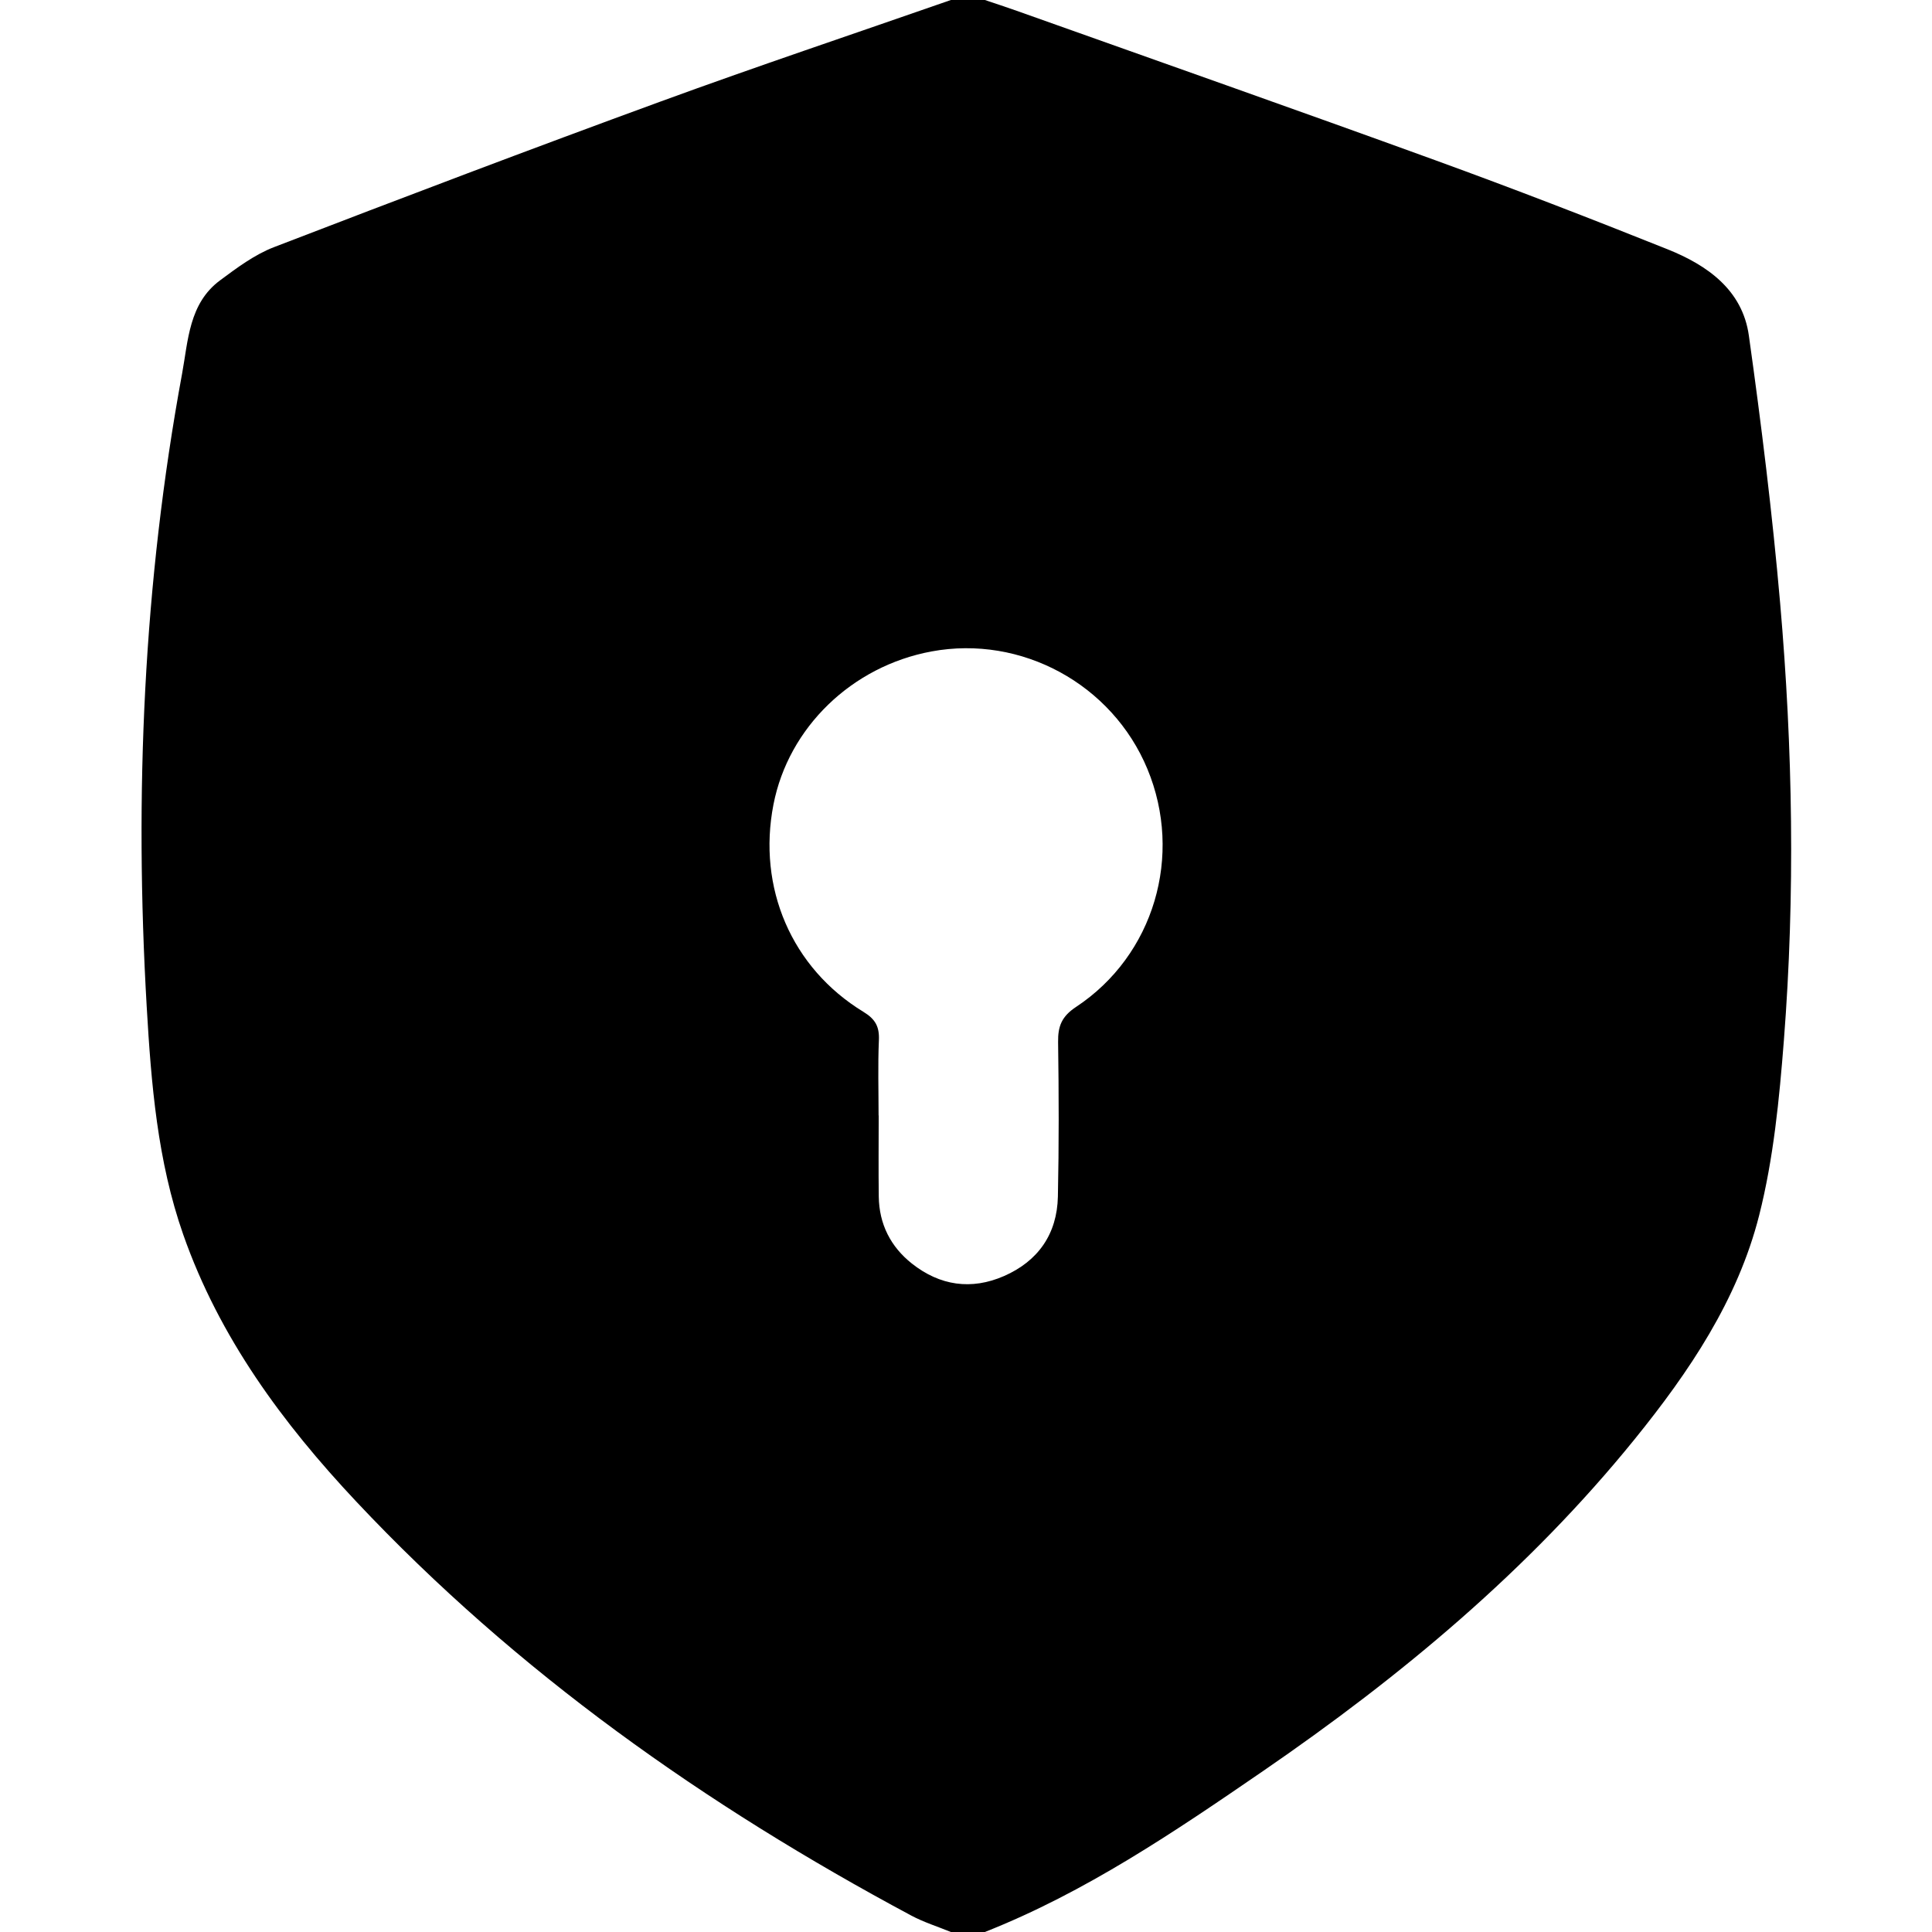 <?xml version="1.0" encoding="UTF-8"?> <svg xmlns="http://www.w3.org/2000/svg" class="h-[36rem] w-[36rem] shrink-0 grow-0 transform-gpu lg:h-[48rem] lg:w-[48rem]" viewBox="0 0 512 512"><path d="M261 512h-9c-3.51-1.438-7.18-2.577-10.506-4.357-54.529-29.188-104.566-64.464-147.083-109.714-19.513-20.768-36.294-43.502-45.847-70.739-6.847-19.518-8.497-39.972-9.686-60.437-3.269-56.245-.872-112.198 9.368-167.675 1.628-8.822 1.815-18.642 10.053-24.766 4.494-3.34 9.173-6.839 14.324-8.822 33.985-13.082 68.035-26.004 102.234-38.511C200.439 17.623 226.277 8.967 252 0h9c2.82.955 5.654 1.87 8.458 2.87 36.984 13.171 74.022 26.192 110.92 39.598 20.638 7.5 41.13 15.426 61.517 23.585 10.532 4.215 19.87 10.752 21.573 22.884 3.31 23.57 6.231 47.224 8.291 70.932 3.35 38.56 3.998 77.235.987 115.849-1.213 15.55-2.74 31.314-6.552 46.366-5.68 22.435-18.572 41.511-33.028 59.36-28.05 34.632-61.94 62.84-98.476 87.923C311.261 485.452 287.685 501.46 261 512Zm-28.168-216.374h.03c0 7.163-.075 14.327.02 21.489.099 7.275 3.138 13.277 8.779 17.743 7.402 5.861 15.74 7.1 24.407 3.312 9.05-3.956 14.071-11.152 14.283-21.061.291-13.654.252-27.32.056-40.977-.06-4.188.963-6.776 4.75-9.28 20.689-13.674 28.437-40.141 18.916-63.063-9.338-22.48-33.37-35.568-57.207-31.152-21.135 3.916-37.908 20.153-41.89 40.552-4.306 22.06 4.787 43.348 23.838 54.962 3.156 1.924 4.258 3.91 4.101 7.488-.29 6.65-.083 13.323-.083 19.987Z"></path></svg> 